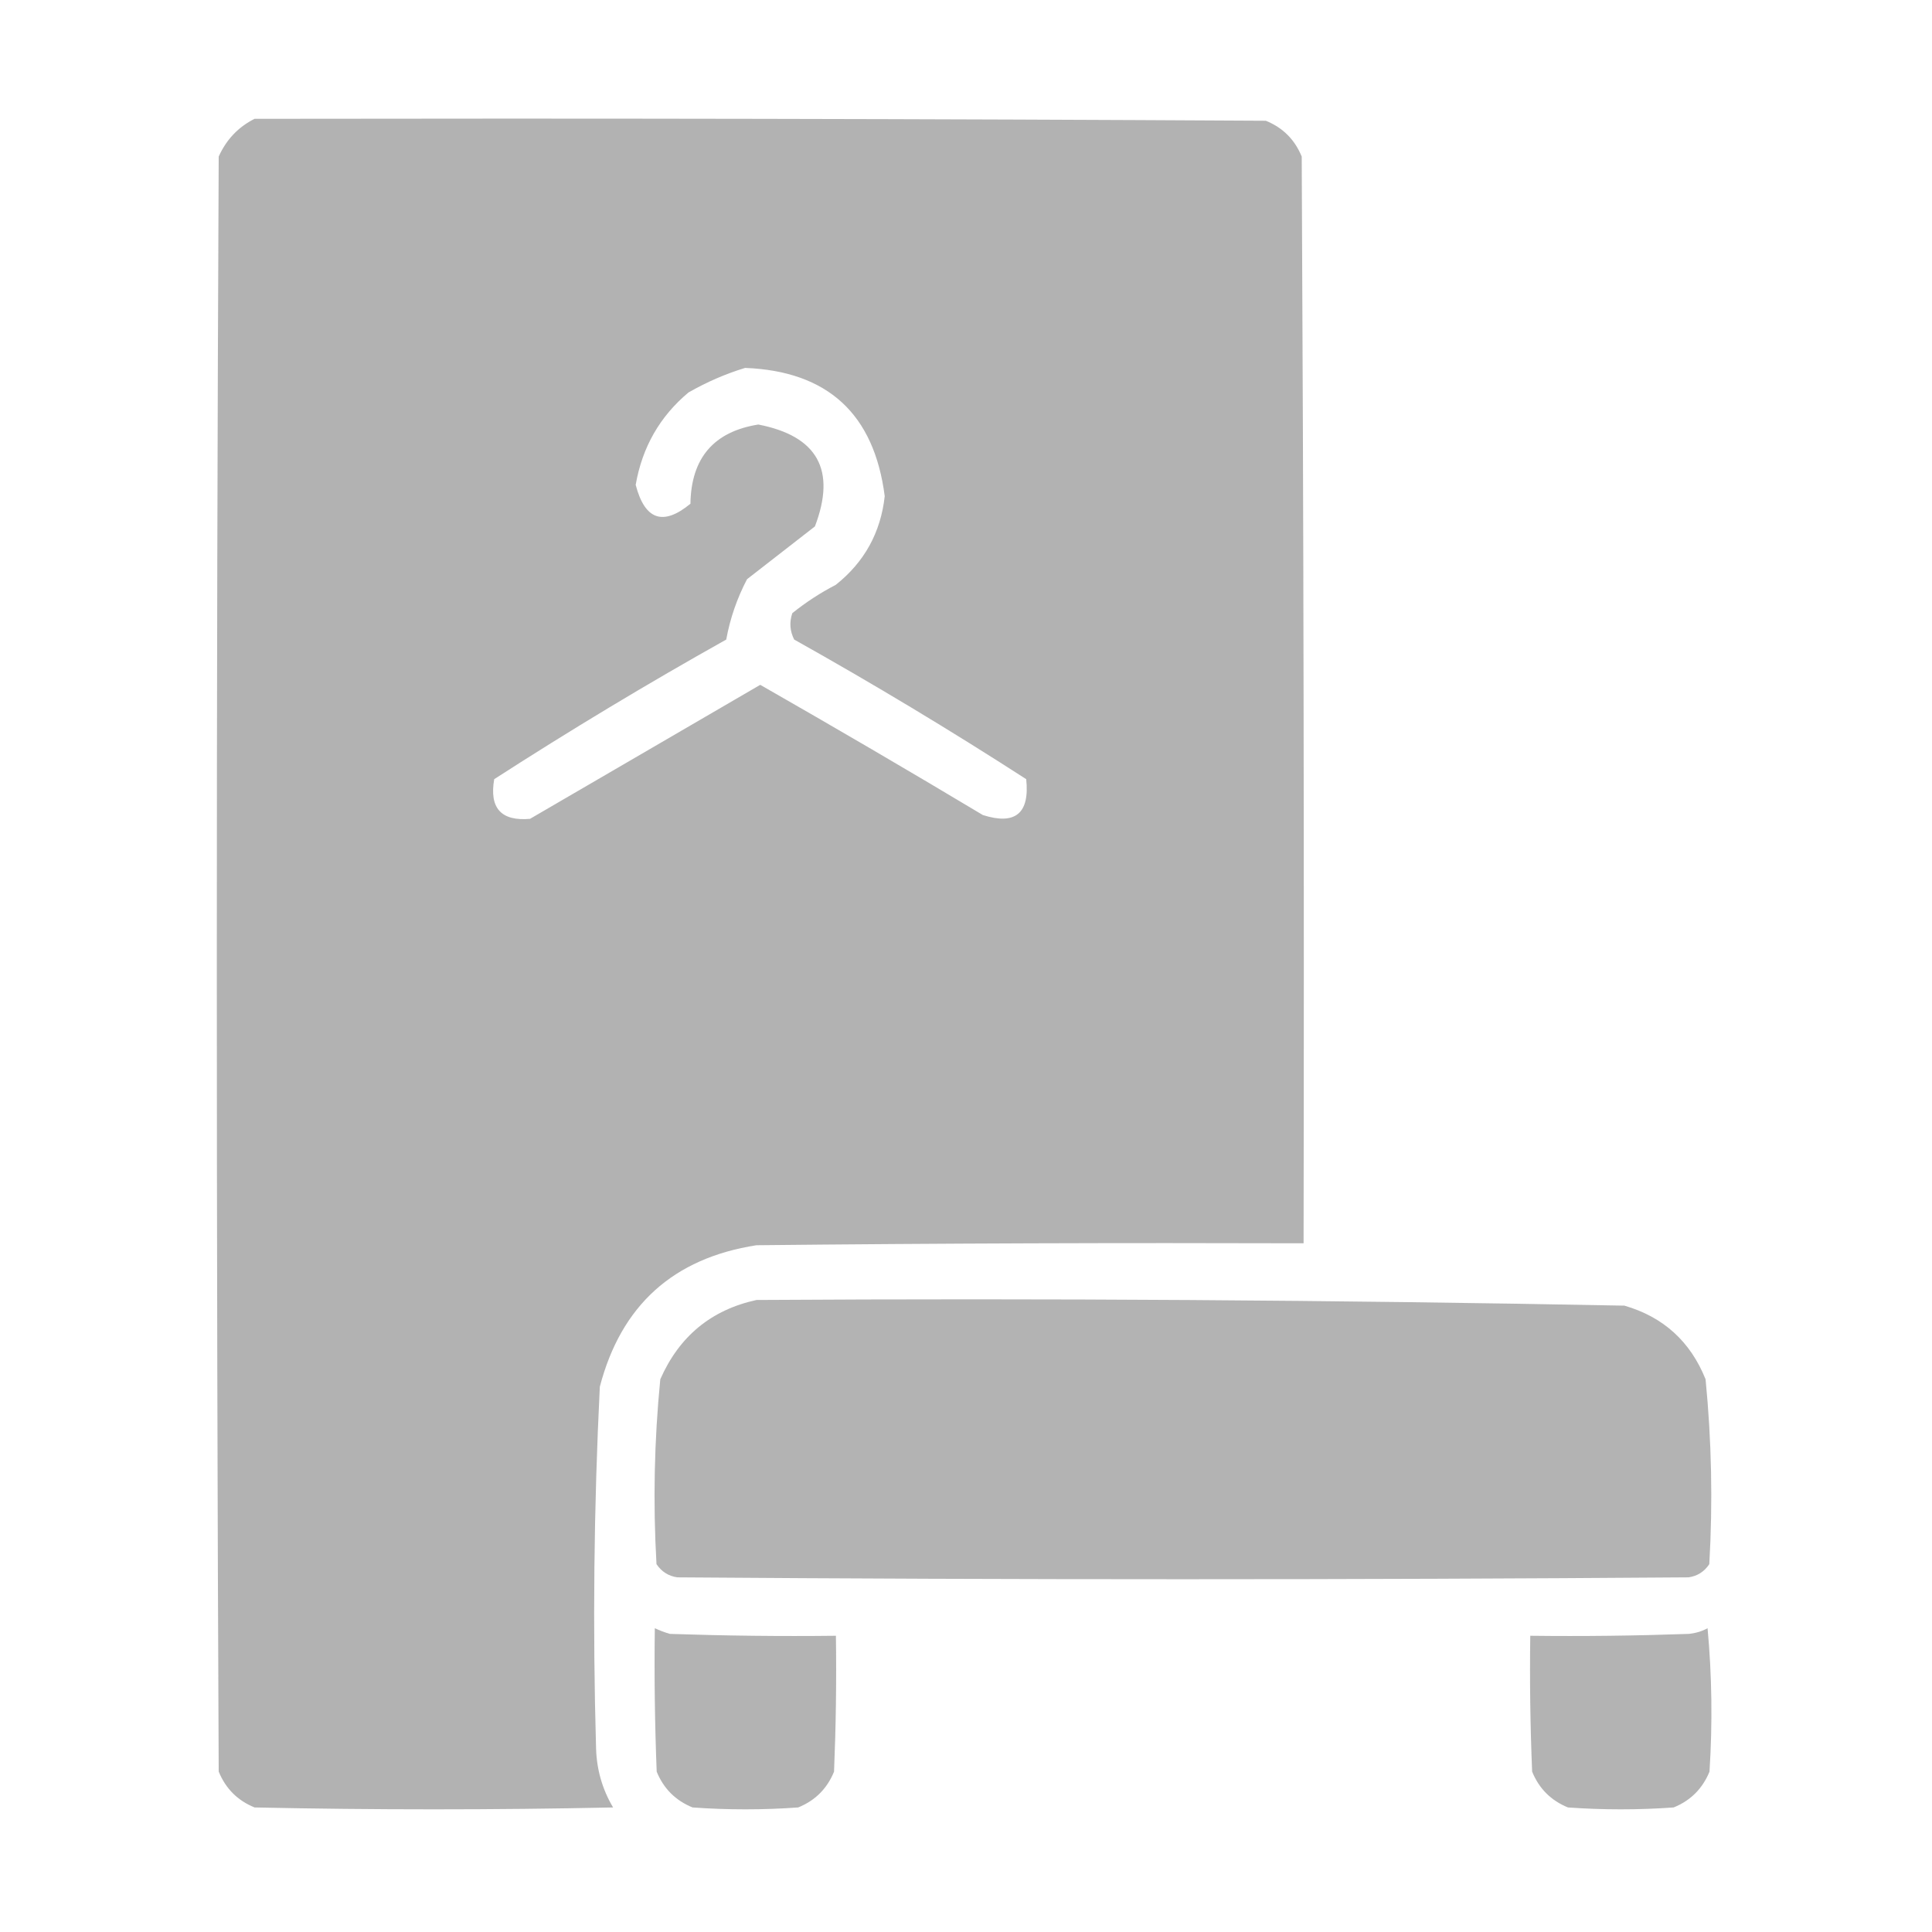 <?xml version="1.0" encoding="UTF-8"?> <svg xmlns="http://www.w3.org/2000/svg" width="30" height="30" viewBox="0 0 30 30" fill="none"><path opacity="0.995" fill-rule="evenodd" clip-rule="evenodd" d="M3.953 1.845C9.188 1.836 14.422 1.845 19.656 1.875C19.92 1.982 20.105 2.168 20.213 2.431C20.242 8.056 20.252 13.681 20.242 19.306C17.41 19.297 14.578 19.306 11.746 19.336C10.454 19.537 9.644 20.27 9.314 21.533C9.221 23.407 9.202 25.282 9.256 27.158C9.267 27.485 9.355 27.788 9.52 28.066C7.664 28.105 5.809 28.105 3.953 28.066C3.689 27.959 3.504 27.773 3.396 27.509C3.357 19.15 3.357 10.791 3.396 2.431C3.515 2.167 3.701 1.971 3.953 1.845ZM11.57 5.713C12.852 5.763 13.574 6.427 13.738 7.705C13.675 8.27 13.422 8.729 12.977 9.082C12.737 9.206 12.512 9.353 12.303 9.521C12.255 9.662 12.265 9.799 12.332 9.931C13.557 10.617 14.759 11.34 15.935 12.099C15.991 12.631 15.766 12.816 15.262 12.656C14.117 11.97 12.965 11.297 11.805 10.634C10.613 11.328 9.422 12.021 8.23 12.715C7.782 12.754 7.596 12.549 7.674 12.099C8.851 11.34 10.052 10.617 11.277 9.931C11.337 9.602 11.445 9.29 11.6 8.994C11.951 8.72 12.303 8.447 12.654 8.174C12.988 7.298 12.695 6.771 11.775 6.592C11.084 6.702 10.732 7.112 10.721 7.822C10.296 8.172 10.013 8.074 9.871 7.529C9.972 6.945 10.246 6.466 10.691 6.094C10.977 5.931 11.27 5.804 11.57 5.713Z" fill="#B2B2B2"></path><path opacity="0.981" fill-rule="evenodd" clip-rule="evenodd" d="M11.747 20.186C16.242 20.158 20.734 20.187 25.224 20.274C25.828 20.449 26.248 20.83 26.484 21.417C26.578 22.371 26.597 23.328 26.542 24.288C26.465 24.404 26.358 24.473 26.22 24.493C20.986 24.532 15.751 24.532 10.517 24.493C10.379 24.473 10.272 24.404 10.194 24.288C10.139 23.328 10.159 22.371 10.253 21.417C10.547 20.749 11.045 20.339 11.747 20.186Z" fill="#B2B2B2"></path><path opacity="0.979" fill-rule="evenodd" clip-rule="evenodd" d="M10.168 25.283C10.242 25.318 10.32 25.347 10.402 25.371C11.261 25.4 12.121 25.41 12.98 25.4C12.99 26.104 12.98 26.807 12.951 27.51C12.844 27.773 12.658 27.959 12.394 28.066C11.847 28.105 11.3 28.105 10.754 28.066C10.49 27.959 10.304 27.773 10.197 27.51C10.168 26.768 10.158 26.026 10.168 25.283Z" fill="#B2B2B2"></path><path opacity="0.978" fill-rule="evenodd" clip-rule="evenodd" d="M26.515 25.283C26.583 26.015 26.593 26.757 26.545 27.51C26.437 27.773 26.252 27.959 25.988 28.066C25.441 28.105 24.894 28.105 24.347 28.066C24.084 27.959 23.898 27.773 23.791 27.51C23.762 26.807 23.752 26.104 23.762 25.4C24.582 25.41 25.402 25.4 26.222 25.371C26.333 25.36 26.43 25.33 26.515 25.283Z" fill="#B2B2B2"></path></svg> 